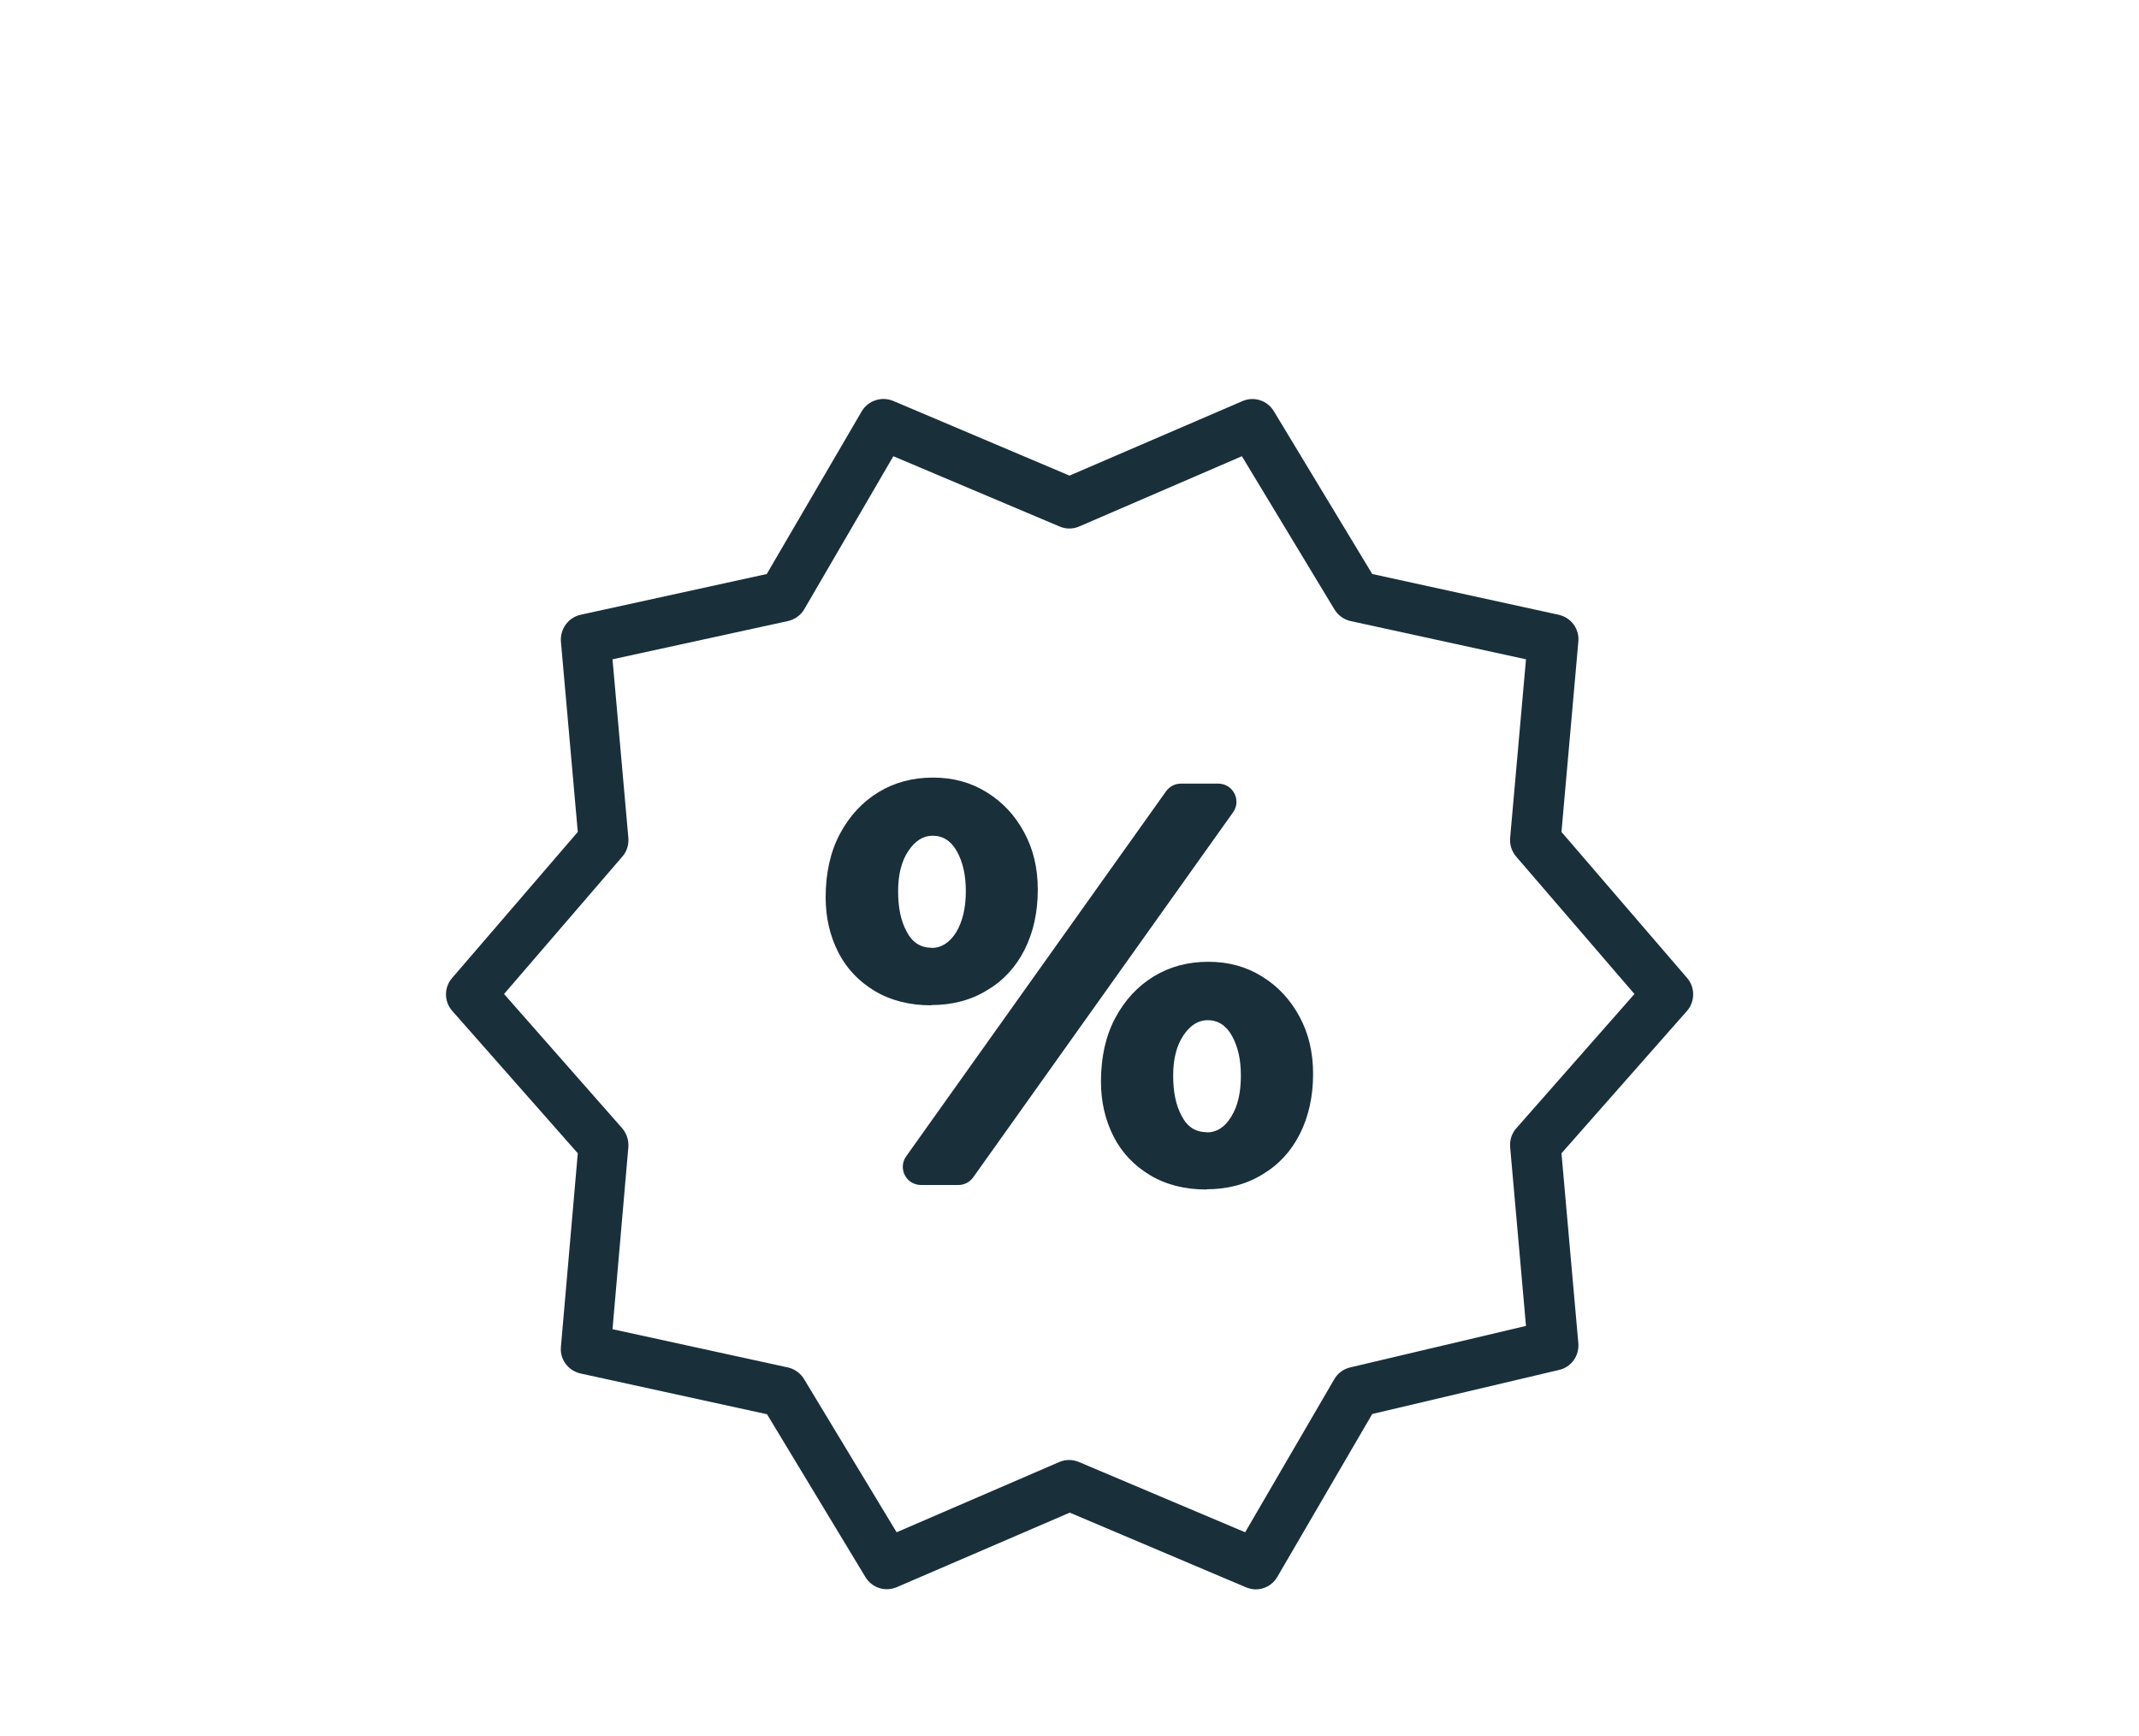 <?xml version="1.0" encoding="UTF-8"?>
<svg id="Ebene_1" data-name="Ebene 1" xmlns="http://www.w3.org/2000/svg" xmlns:xlink="http://www.w3.org/1999/xlink" viewBox="0 0 85 69">
  <defs>
    <style>
      .cls-1 {
        fill: #19303b;
      }

      .cls-2 {
        fill: none;
      }

      .cls-3 {
        clip-path: url(#clippath);
      }
    </style>
    <clipPath id="clippath">
      <rect class="cls-2" y="0" width="85" height="69"/>
    </clipPath>
  </defs>
  <g class="cls-3">
    <path class="cls-1" d="M49.91,63.16c-.13,0-.26-.03-.39-.08l-7.01-2.97-6.87,2.96c-.46.2-.99.03-1.25-.4l-3.91-6.47-7.41-1.62c-.49-.11-.83-.56-.78-1.06l.67-7.69-4.99-5.66c-.33-.37-.33-.94,0-1.31l4.99-5.8-.67-7.56c-.04-.5.29-.96.78-1.07l7.4-1.62,3.77-6.46c.25-.43.79-.61,1.25-.42l7.01,2.97,6.87-2.96c.46-.2.99-.03,1.25.4l3.91,6.47,7.41,1.62c.49.11.83.56.78,1.07l-.67,7.56,4.99,5.8c.33.38.32.94,0,1.31l-4.99,5.66.67,7.55c.04.5-.28.95-.77,1.06l-7.42,1.75-3.77,6.47c-.18.32-.52.5-.86.5ZM24.34,52.82l6.97,1.52c.27.06.5.23.64.46l3.68,6.09,6.46-2.79c.25-.11.53-.11.79,0l6.6,2.79,3.54-6.08c.14-.24.37-.41.63-.47l6.99-1.65-.63-7.11c-.02-.27.06-.54.25-.75l4.69-5.33-4.7-5.46c-.18-.21-.26-.47-.24-.74l.63-7.1-6.97-1.52c-.27-.06-.5-.23-.64-.46l-3.68-6.09-6.46,2.79c-.25.11-.54.11-.79,0l-6.6-2.79-3.54,6.08c-.14.24-.38.41-.65.47l-6.97,1.52.63,7.1c.02.27-.06.54-.24.74l-4.7,5.46,4.69,5.33c.18.21.27.48.25.75l-.63,7.24Z"/>
    <path class="cls-1" d="M37.01,39.95c-.87,0-1.61-.19-2.25-.57-.63-.38-1.12-.89-1.45-1.54s-.5-1.38-.5-2.18c0-.97.19-1.82.57-2.53.38-.71.89-1.26,1.53-1.65.64-.39,1.36-.58,2.17-.58s1.52.2,2.14.59c.63.39,1.12.92,1.48,1.59.36.66.54,1.42.54,2.27,0,.91-.18,1.71-.53,2.4s-.85,1.23-1.5,1.61c-.64.39-1.38.58-2.21.58ZM36.01,45.95l10.33-14.51c.14-.19.35-.3.59-.3h1.48c.59,0,.93.66.59,1.14l-10.33,14.51c-.14.19-.35.3-.59.3h-1.48c-.59,0-.93-.66-.59-1.14ZM37.01,37.67c.4,0,.73-.21.99-.63.25-.42.38-.96.38-1.62s-.12-1.16-.35-1.58c-.23-.42-.56-.63-.97-.63-.37,0-.69.2-.96.6s-.41.93-.41,1.6.11,1.19.34,1.61c.22.43.55.64.98.64ZM47.95,47.27c-.87,0-1.61-.19-2.25-.57-.63-.38-1.12-.89-1.45-1.54s-.5-1.38-.5-2.18c0-.97.19-1.82.57-2.53.38-.71.89-1.26,1.53-1.65.64-.39,1.36-.58,2.17-.58s1.52.2,2.14.59c.63.39,1.12.92,1.48,1.59.36.66.54,1.42.54,2.27,0,.91-.18,1.71-.53,2.4s-.85,1.23-1.5,1.61c-.64.39-1.38.58-2.21.58ZM47.95,45c.4,0,.73-.21.98-.63.26-.42.38-.96.38-1.62s-.12-1.16-.35-1.58c-.23-.42-.56-.63-.97-.63-.37,0-.69.2-.96.6s-.41.93-.41,1.6.11,1.19.34,1.61c.22.43.55.64.99.64Z"/>
  </g>
</svg>